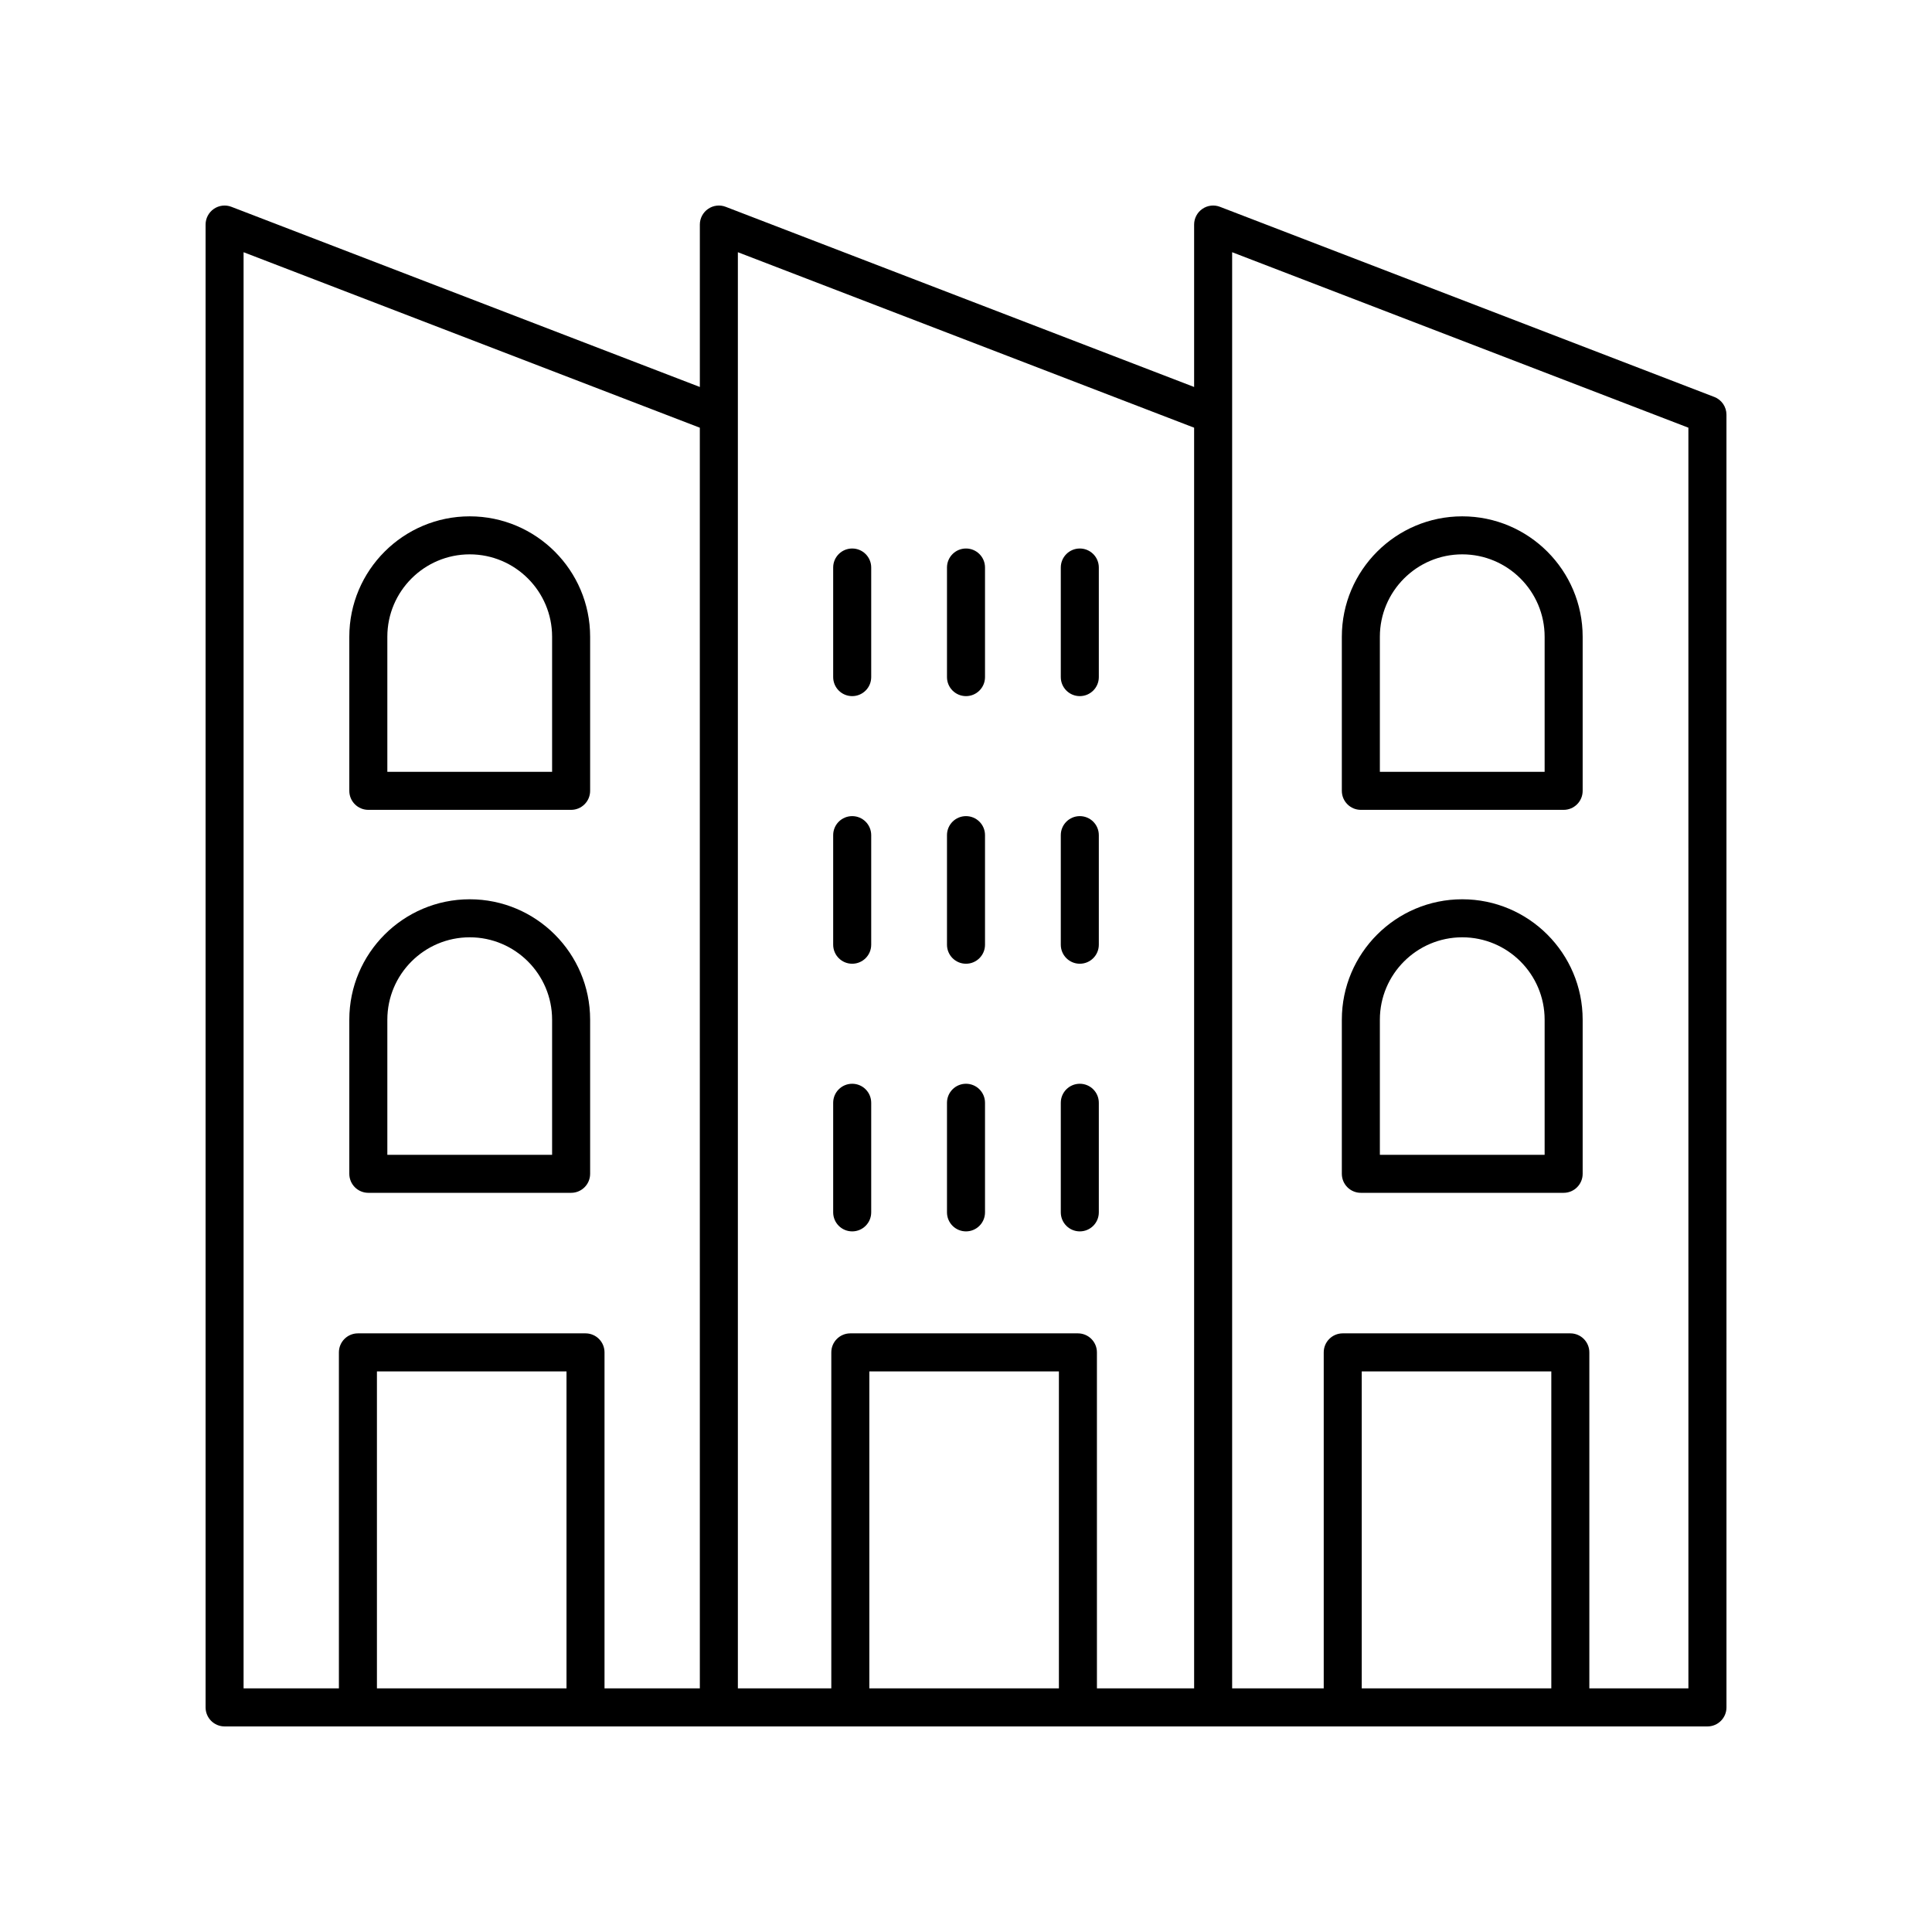 <?xml version="1.0" encoding="UTF-8"?>
<!-- The Best Svg Icon site in the world: iconSvg.co, Visit us! https://iconsvg.co -->
<svg fill="#000000" width="800px" height="800px" version="1.1" viewBox="144 144 512 512" xmlns="http://www.w3.org/2000/svg">
 <g>
  <path d="m598.29 249.19-130.99-50.383c-1.551-0.602-3.293-0.391-4.66 0.551s-2.184 2.496-2.184 4.152v43.043l-124.14-47.746c-1.547-0.602-3.293-0.391-4.66 0.551-1.371 0.941-2.188 2.496-2.188 4.152v43.043l-124.14-47.746c-1.551-0.602-3.293-0.391-4.66 0.551-1.367 0.941-2.184 2.496-2.184 4.152v392.97c0 2.785 2.254 5.039 5.039 5.039h392.97c2.781 0 5.039-2.254 5.039-5.039l-0.004-342.59c0-2.086-1.285-3.957-3.231-4.703zm-304.16 342.25h-50.238v-84.008h50.238zm35.336 0h-25.262v-89.047c0-2.785-2.254-5.039-5.039-5.039h-60.312c-2.781 0-5.039 2.254-5.039 5.039v89.047h-25.262v-380.6l120.91 46.508zm95.156 0h-50.238v-84.008h50.238zm35.836 0h-25.758l-0.004-89.047c0-2.785-2.254-5.039-5.039-5.039h-60.312c-2.781 0-5.039 2.254-5.039 5.039v89.047h-24.762v-380.6l120.91 46.504zm94.656 0h-50.238v-84.008h50.238zm36.332 0h-26.254v-89.047c0-2.785-2.254-5.039-5.039-5.039h-60.312c-2.781 0-5.039 2.254-5.039 5.039v89.047h-24.27v-380.6l120.91 46.504z"/>
  <path d="m241.61 358.62h53.742c2.781 0 5.039-2.254 5.039-5.039v-40.84c0-17.594-14.316-31.906-31.91-31.906s-31.91 14.312-31.91 31.906v40.84c0.004 2.785 2.258 5.039 5.039 5.039zm5.039-45.879c0-12.039 9.793-21.832 21.832-21.832 12.039 0 21.832 9.789 21.832 21.832v35.805h-43.664z"/>
  <path d="m504.64 358.62h53.742c2.781 0 5.039-2.254 5.039-5.039v-40.84c0-17.594-14.316-31.906-31.91-31.906s-31.91 14.312-31.91 31.906v40.84c0 2.785 2.258 5.039 5.039 5.039zm5.039-45.879c0-12.039 9.793-21.832 21.832-21.832s21.832 9.789 21.832 21.832v35.805h-43.664z"/>
  <path d="m369.84 328.48c2.781 0 5.039-2.254 5.039-5.039v-29.043c0-2.785-2.254-5.039-5.039-5.039-2.781 0-5.039 2.254-5.039 5.039v29.043c0.004 2.785 2.258 5.039 5.039 5.039z"/>
  <path d="m400 328.48c2.781 0 5.039-2.254 5.039-5.039v-29.043c0-2.785-2.254-5.039-5.039-5.039-2.781 0-5.039 2.254-5.039 5.039v29.043c0 2.785 2.254 5.039 5.039 5.039z"/>
  <path d="m430.16 328.48c2.781 0 5.039-2.254 5.039-5.039v-29.043c0-2.785-2.254-5.039-5.039-5.039-2.781 0-5.039 2.254-5.039 5.039v29.043c0 2.785 2.258 5.039 5.039 5.039z"/>
  <path d="m369.84 399.4c2.781 0 5.039-2.254 5.039-5.039v-29.039c0-2.785-2.254-5.039-5.039-5.039-2.781 0-5.039 2.254-5.039 5.039v29.039c0.004 2.785 2.258 5.039 5.039 5.039z"/>
  <path d="m400 399.4c2.781 0 5.039-2.254 5.039-5.039v-29.039c0-2.785-2.254-5.039-5.039-5.039-2.781 0-5.039 2.254-5.039 5.039v29.039c0 2.785 2.254 5.039 5.039 5.039z"/>
  <path d="m430.16 399.4c2.781 0 5.039-2.254 5.039-5.039v-29.039c0-2.785-2.254-5.039-5.039-5.039-2.781 0-5.039 2.254-5.039 5.039v29.039c0 2.785 2.258 5.039 5.039 5.039z"/>
  <path d="m369.84 470.33c2.781 0 5.039-2.254 5.039-5.039v-29.043c0-2.785-2.254-5.039-5.039-5.039-2.781 0-5.039 2.254-5.039 5.039v29.043c0.004 2.785 2.258 5.039 5.039 5.039z"/>
  <path d="m400 470.33c2.781 0 5.039-2.254 5.039-5.039v-29.043c0-2.785-2.254-5.039-5.039-5.039-2.781 0-5.039 2.254-5.039 5.039v29.043c0 2.785 2.254 5.039 5.039 5.039z"/>
  <path d="m430.16 470.33c2.781 0 5.039-2.254 5.039-5.039v-29.043c0-2.785-2.254-5.039-5.039-5.039-2.781 0-5.039 2.254-5.039 5.039v29.043c0 2.785 2.258 5.039 5.039 5.039z"/>
  <path d="m241.61 460.11h53.742c2.781 0 5.039-2.254 5.039-5.039v-40.848c0-17.594-14.316-31.906-31.91-31.906s-31.91 14.312-31.91 31.906v40.848c0.004 2.789 2.258 5.039 5.039 5.039zm5.039-45.883c0-12.039 9.793-21.832 21.832-21.832 12.039 0 21.832 9.789 21.832 21.832v35.809h-43.664z"/>
  <path d="m504.64 460.11h53.742c2.781 0 5.039-2.254 5.039-5.039v-40.848c0-17.594-14.316-31.906-31.91-31.906s-31.91 14.312-31.91 31.906v40.848c0 2.789 2.258 5.039 5.039 5.039zm5.039-45.883c0-12.039 9.793-21.832 21.832-21.832s21.832 9.789 21.832 21.832v35.809h-43.664z"/>
 </g>
</svg>